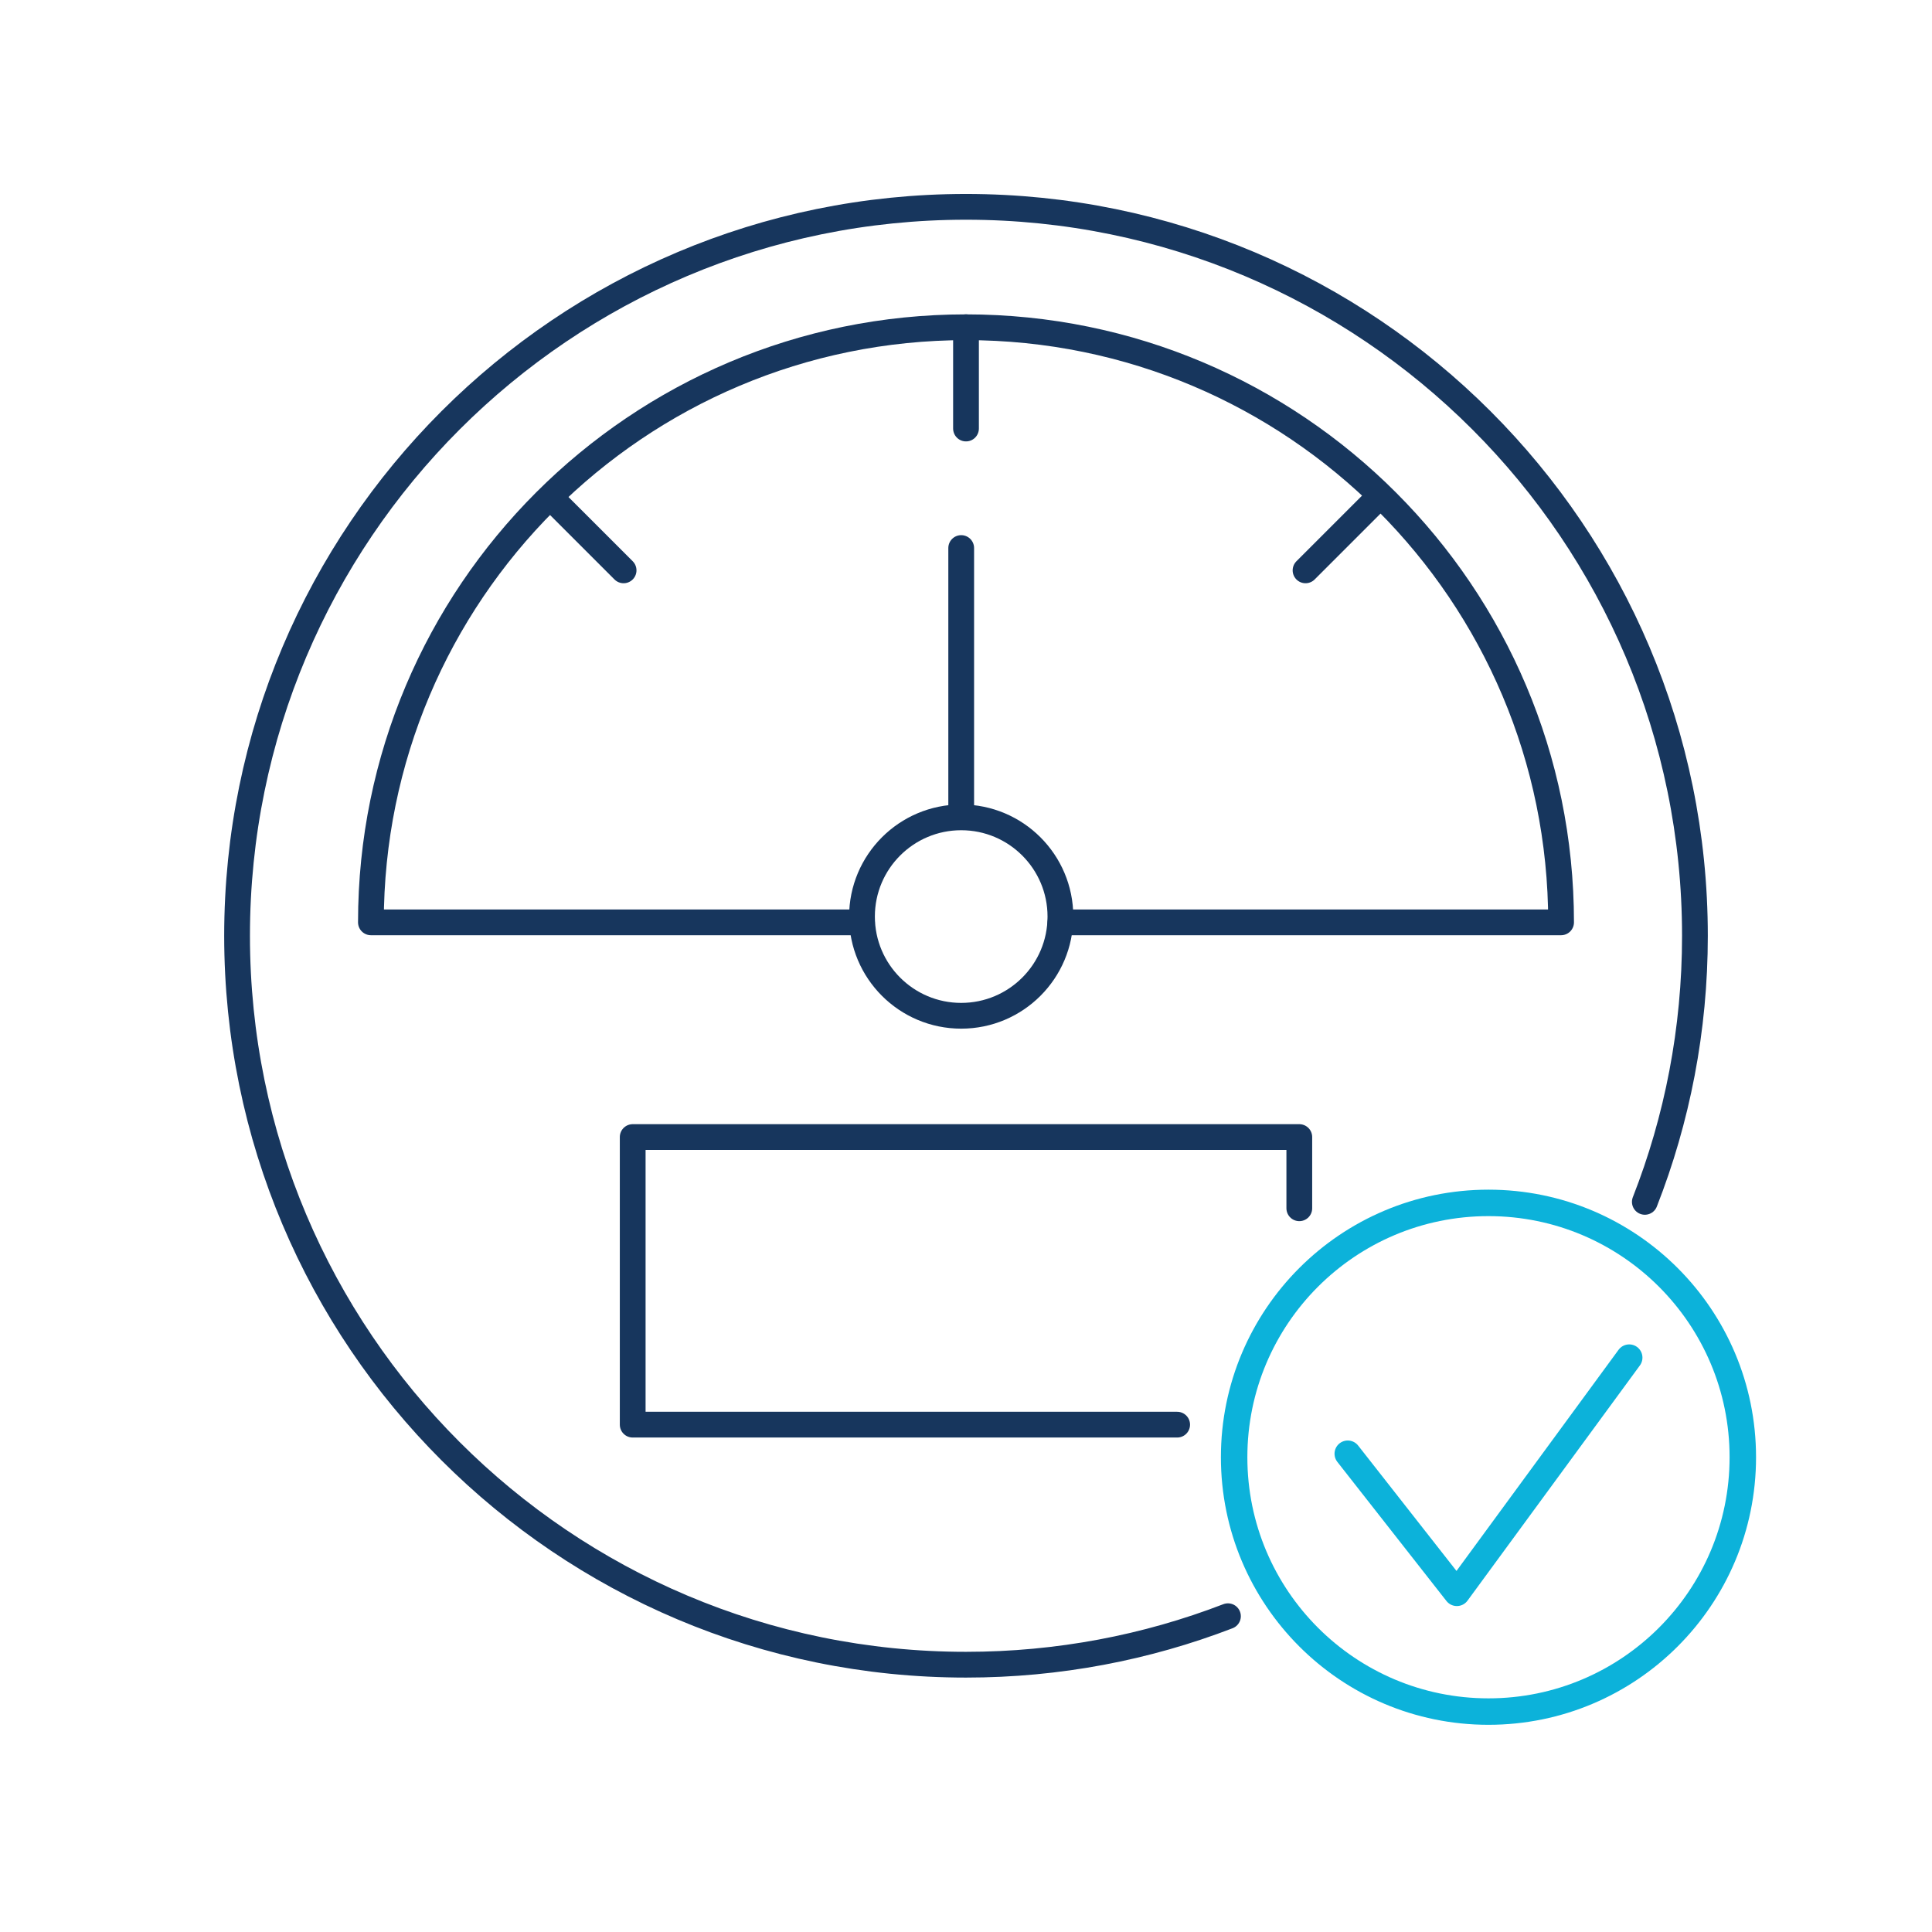 <?xml version="1.0" encoding="utf-8"?>
<!-- Generator: Adobe Illustrator 26.5.0, SVG Export Plug-In . SVG Version: 6.00 Build 0)  -->
<svg version="1.1" xmlns="http://www.w3.org/2000/svg" xmlns:xlink="http://www.w3.org/1999/xlink" x="0px" y="0px" width="600px"
	 height="600px" viewBox="0 0 600 600" style="enable-background:new 0 0 600 600;" xml:space="preserve">
<style type="text/css">
	.st0{fill:none;stroke:#17365D;stroke-width:8;stroke-linecap:round;stroke-linejoin:round;stroke-miterlimit:10;}
	.st1{fill:none;stroke:#0CB2DA;stroke-width:8.216;stroke-linecap:round;stroke-linejoin:round;stroke-miterlimit:10;}
	.st2{fill:none;stroke:#0CB2DA;stroke-width:8;stroke-linecap:round;stroke-linejoin:round;stroke-miterlimit:10;}
</style>
<g id="Layer_1">
</g>
<g id="Layer_3">
</g>
<g id="Layer_2">
	<g>
		<path class="st0" d="M381.35,501.931c-25.247,9.725-52.676,15.057-81.35,15.057
			c-125.024,0-226.376-101.352-226.376-226.376S174.976,64.237,300,64.237
			s226.376,101.352,226.376,226.376c0,29.163-5.515,57.038-15.558,82.639"/>
		<polyline class="st0" points="365.577,442.439 196.49,442.439 196.49,353.123 403.51,353.123 
			403.51,375.24 		"/>
		<g>
			<path class="st0" d="M267.699,286.441H115.191c0-102.067,82.742-184.809,184.809-184.809
				s184.809,82.742,184.809,184.809H329.32"/>
			<line class="st0" x1="300" y1="101.632" x2="300" y2="133.086"/>
			<line class="st0" x1="427.687" y1="154.888" x2="405.446" y2="177.129"/>
			<line class="st0" x1="171.423" y1="154.888" x2="193.664" y2="177.129"/>
		</g>
		<g>
			<circle class="st0" cx="298.509" cy="284.647" r="30.811"/>
			<line class="st0" x1="298.509" y1="170.197" x2="298.509" y2="253.144"/>
		</g>
	</g>
	<g>
		<g>
			<g>
				<circle class="st1" cx="462.259" cy="452.558" r="78.988"/>
			</g>
		</g>
		<polyline class="st1" points="418.558,451.471 452.438,494.667 505.968,421.624 		"/>
	</g>
</g>
</svg>

